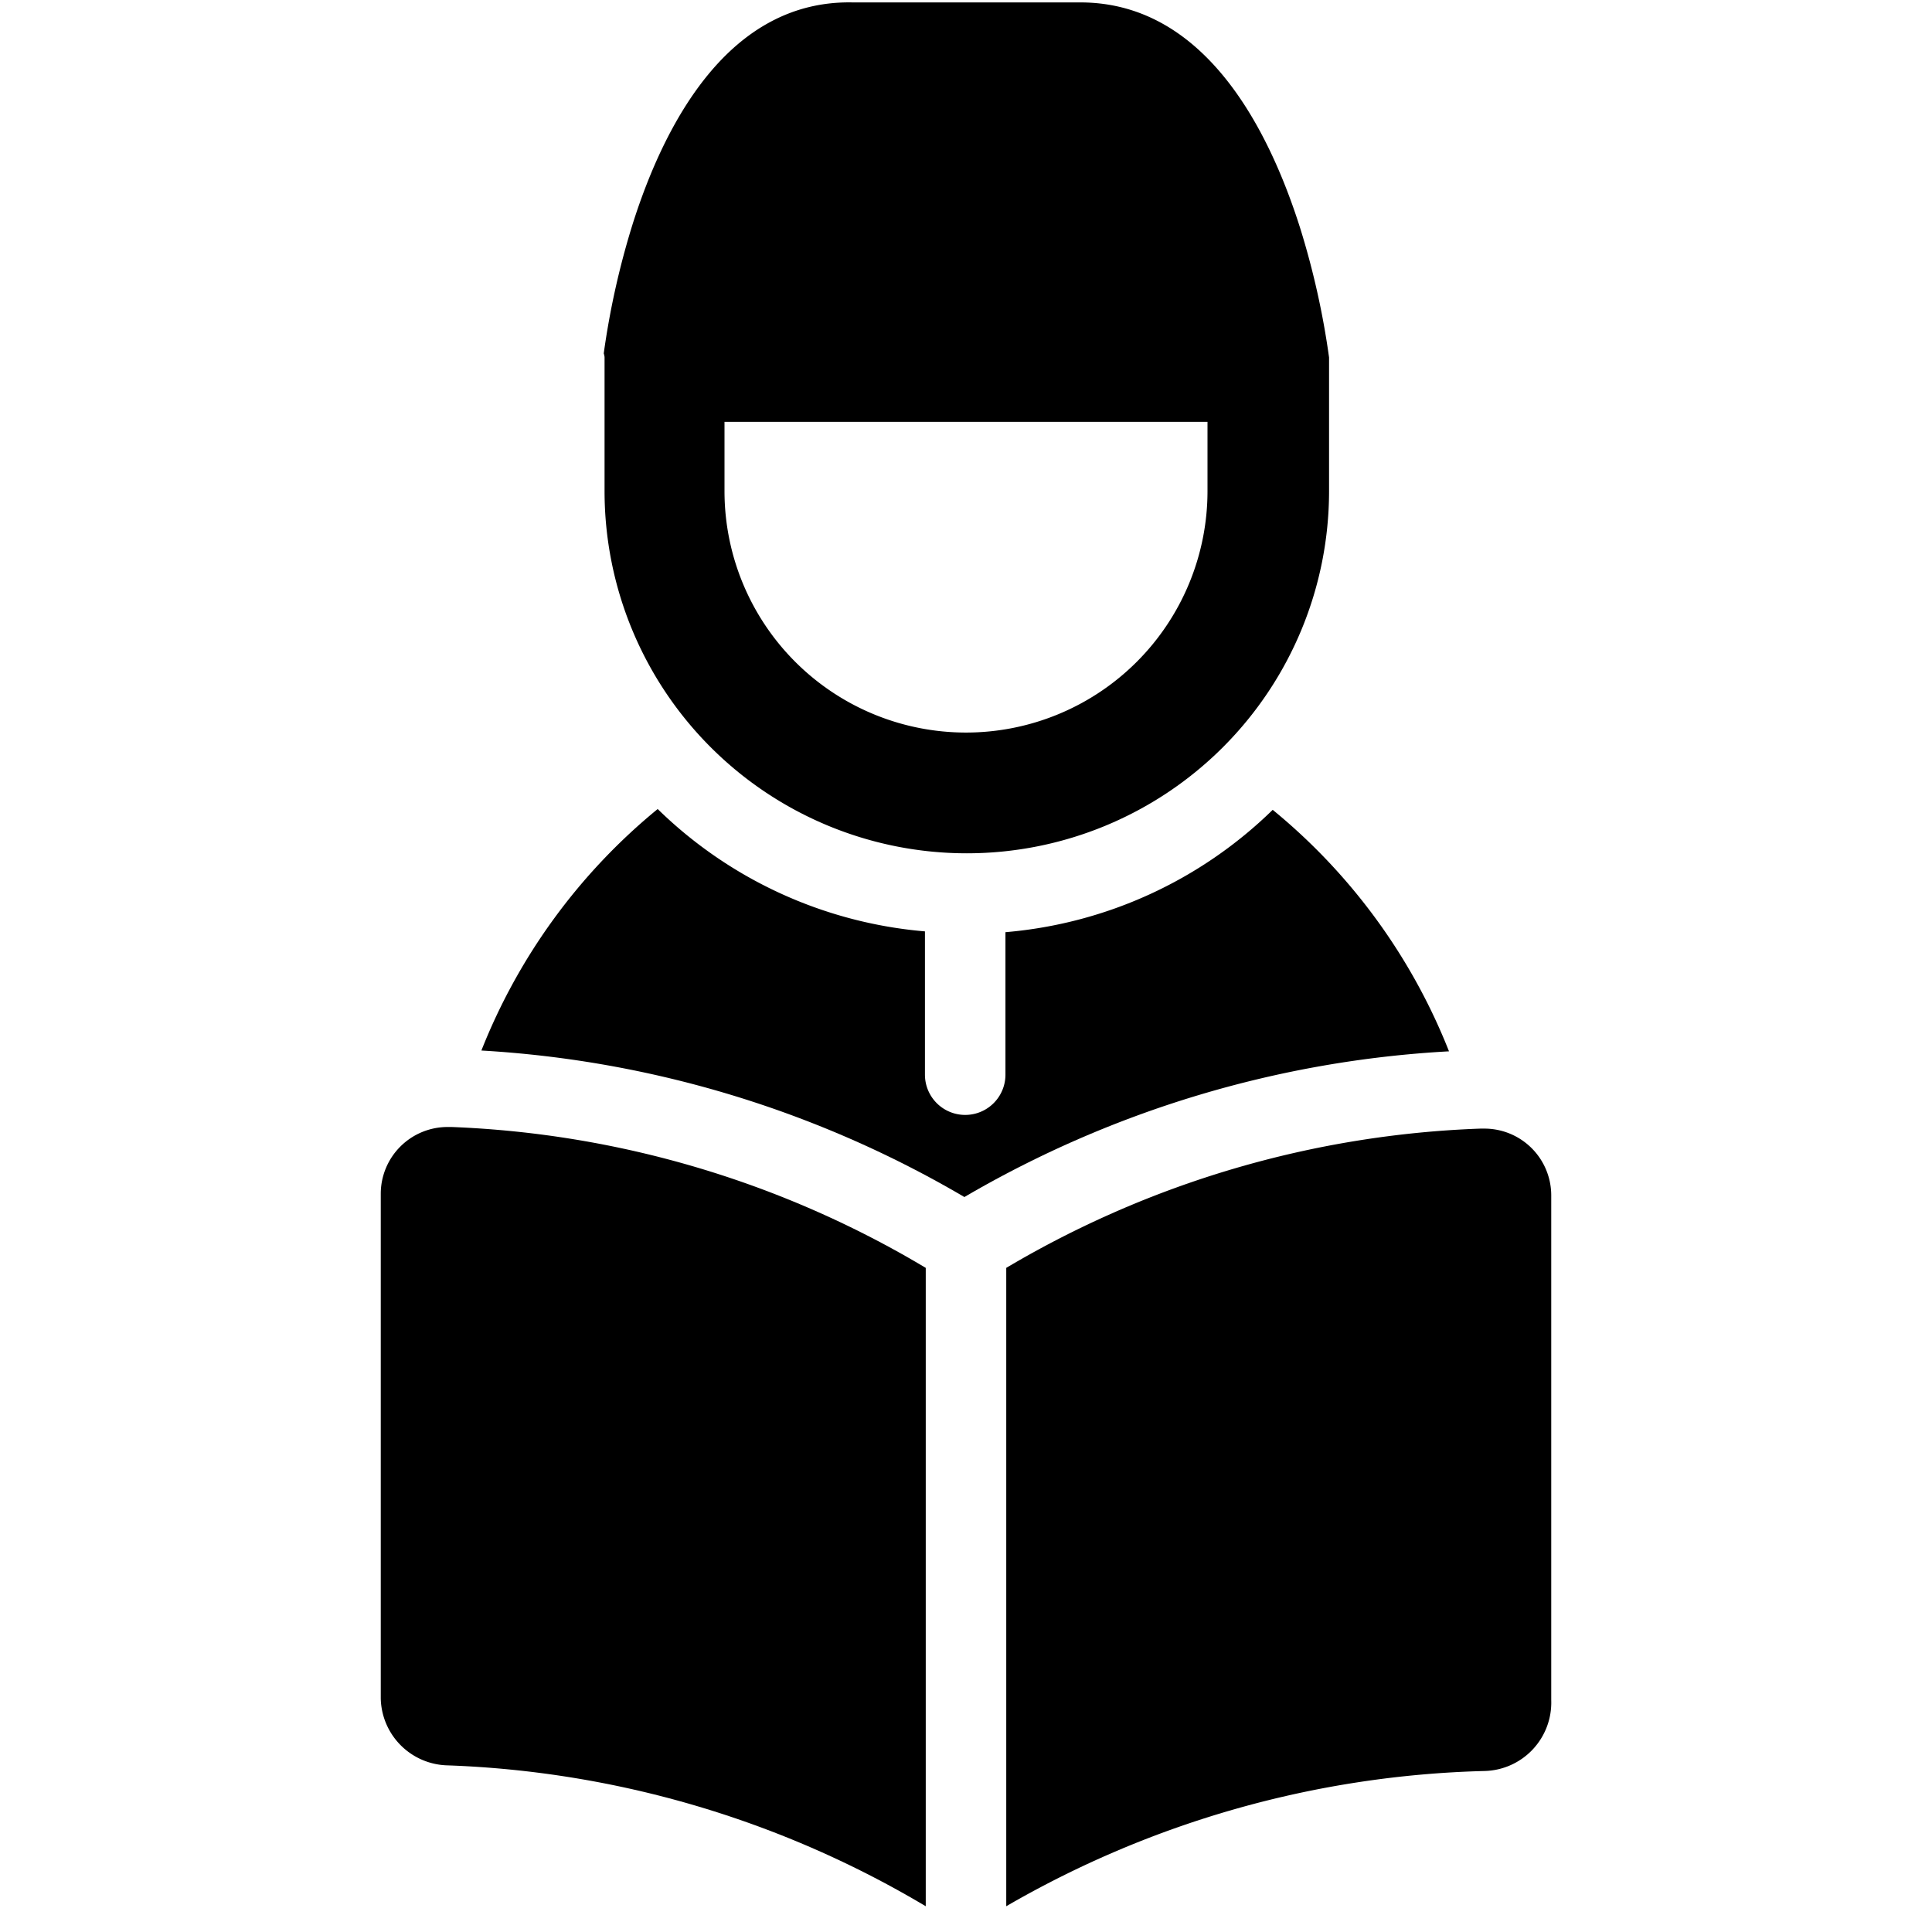 <svg xmlns="http://www.w3.org/2000/svg" viewBox="0 0 24 24"><g><path d="M18 13.06a7.38 7.38 0 0 0 -2.19 -3 5.4 5.4 0 0 1 -3.32 1.52v1.77a0.5 0.5 0 0 1 -1 0v-1.78a5.4 5.4 0 0 1 -3.32 -1.52 7.38 7.38 0 0 0 -2.19 3 13.36 13.36 0 0 1 6 1.82A13.36 13.36 0 0 1 18 13.06Z" fill="#000000" stroke-width="1"></path><path d="M7.51 4.44V6.1a4.5 4.5 0 0 0 9 0V4.49l0 -0.05a10 10 0 0 0 -0.36 -1.61c-0.4 -1.26 -1.2 -2.8 -2.73 -2.8h-2.83C9.06 0 8.26 1.52 7.86 2.78a10 10 0 0 0 -0.36 1.61s0.01 0.03 0.01 0.05ZM12 9.1a3 3 0 0 1 -3 -3v-0.86h6v0.86a3 3 0 0 1 -3 3Z" fill="#000000" stroke-width="1"></path><path d="M19.27 21.12v-6.27a0.83 0.83 0 0 0 -0.83 -0.83h-0.05a12.41 12.41 0 0 0 -5.89 1.73v7.93A12.47 12.47 0 0 1 18.44 22a0.85 0.85 0 0 0 0.83 -0.88Z" fill="#000000" stroke-width="1"></path><path d="M11.5 23.68v-7.93A12.41 12.41 0 0 0 5.61 14h-0.05a0.83 0.83 0 0 0 -0.83 0.83v6.27a0.85 0.85 0 0 0 0.83 0.83 12.47 12.47 0 0 1 5.94 1.75Z" fill="#000000" stroke-width="1"></path></g></svg>